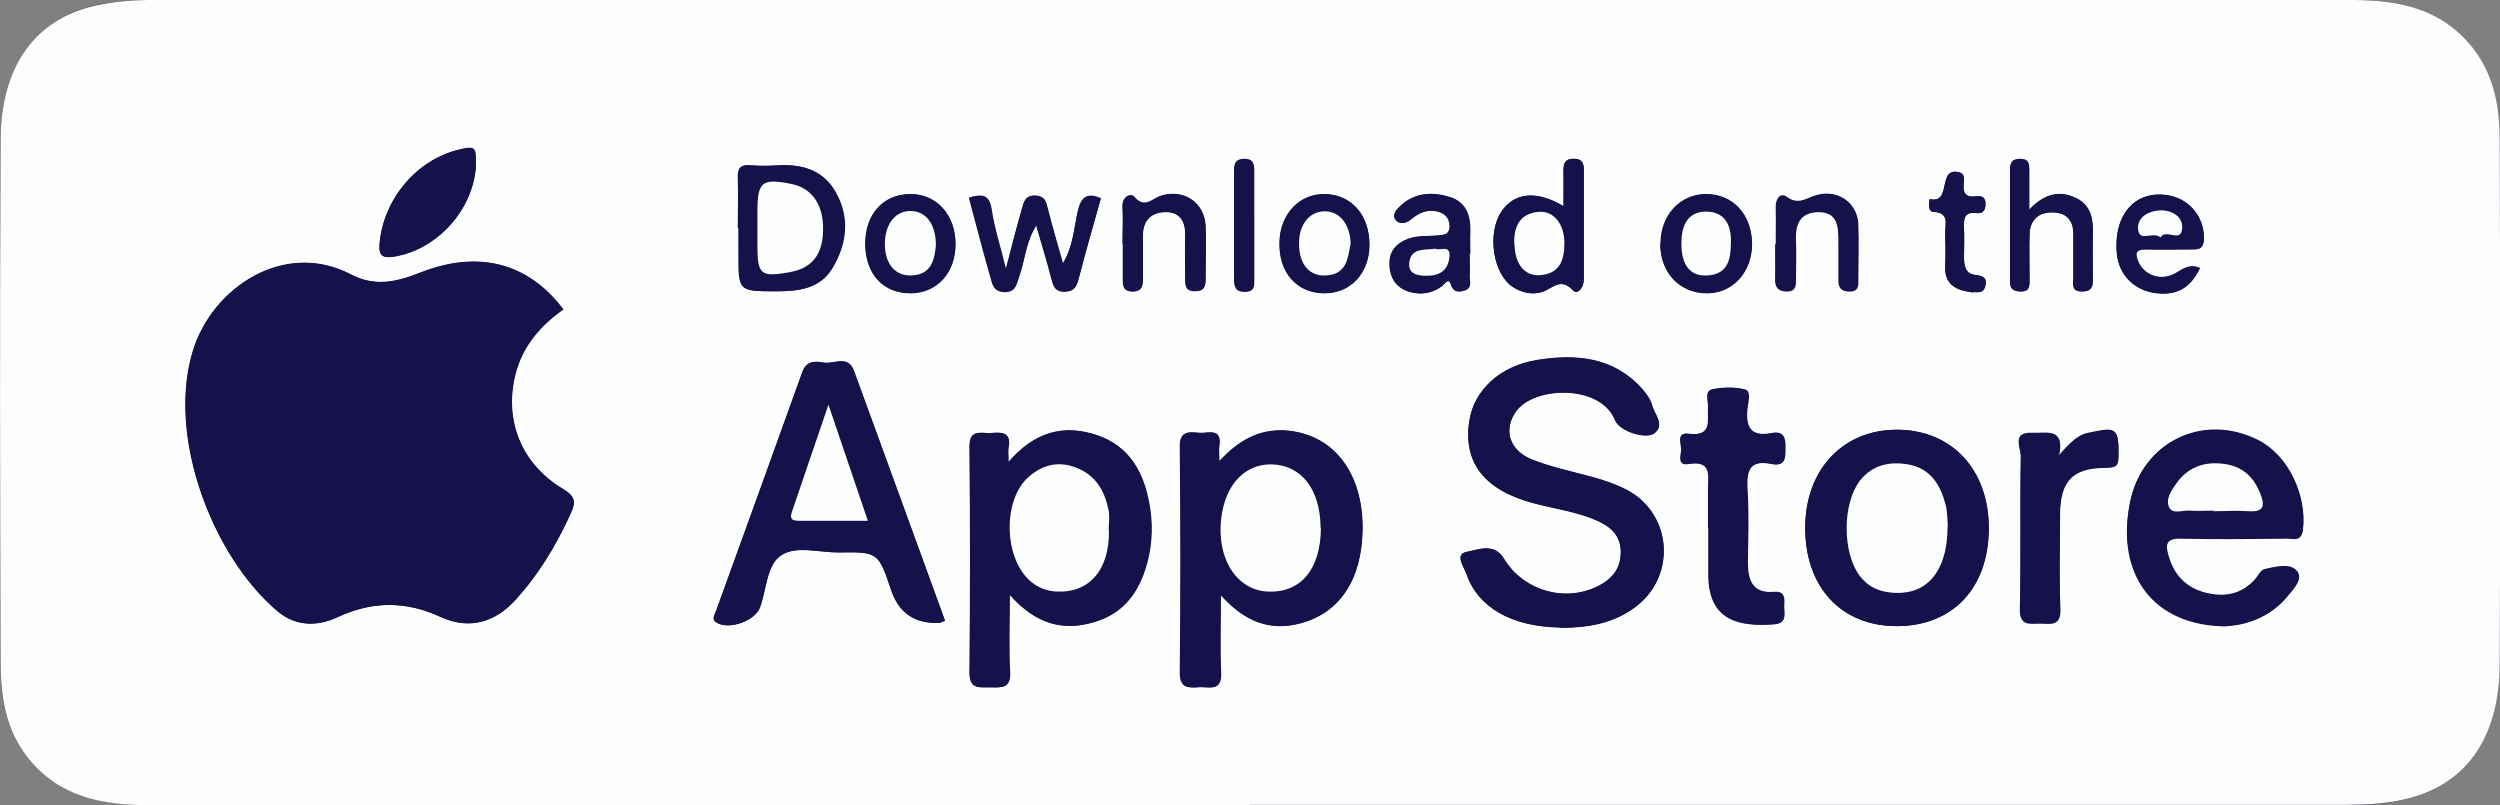 <?xml version="1.0" encoding="UTF-8"?><svg id="Layer_2" xmlns="http://www.w3.org/2000/svg" viewBox="0 0 83.77 26.98"><rect x="0" y="0" width="83.77" height="26.98" fill="#808080" stroke="none"/><defs><style>.cls-1{fill:#15124b;}.cls-1,.cls-2,.cls-3{stroke-width:0px;}.cls-2{fill:#15124b;}.cls-3{fill:#fdfdfd;}</style></defs><g id="Layer_1-2"><path class="cls-2" d="m41.88,26.98c12.22,0,24.44,0,36.66,0,.69,0,1.38-.03,2.05-.19,2.02-.48,3.15-2.04,3.16-4.52.03-5.85.02-11.7,0-17.55,0-1.1-.18-2.18-.9-3.1C81.82.3,80.39,0,78.85,0,54.23,0,29.62,0,5.01,0c-.61,0-1.23.05-1.83.18C1.19.64.04,2.2.02,4.64-.01,10.51,0,16.39.02,22.26c0,1.1.17,2.18.9,3.1,1.05,1.33,2.51,1.61,4.08,1.61,12.29,0,24.59,0,36.88,0Z"/><path class="cls-3" d="m41.88,26.98c-12.29,0-24.59,0-36.88,0-1.57,0-3.03-.27-4.08-1.61C.19,24.45.03,23.36.02,22.26,0,16.39-.01,10.51.02,4.64.04,2.2,1.19.64,3.18.19,3.77.06,4.4,0,5.01,0,29.62,0,54.23,0,78.85,0c1.54,0,2.97.29,4.01,1.61.72.92.9,2,.9,3.1.02,5.85.03,11.7,0,17.55-.01,2.48-1.14,4.05-3.16,4.52-.67.16-1.36.19-2.05.19-12.22,0-24.44,0-36.66,0ZM18.87,10.36c-1.17-1.55-2.84-1.99-4.8-1.21-.79.31-1.51.47-2.31.05-2.23-1.16-4.63.44-5.28,2.53-.91,2.9.68,6.95,2.83,8.76.61.51,1.33.51,2.01.19,1.16-.54,2.28-.55,3.46,0,.91.42,1.78.2,2.47-.55.8-.87,1.4-1.87,1.89-2.95.17-.37.12-.56-.27-.79-1.39-.83-1.98-2.29-1.6-3.83.23-.94.83-1.64,1.61-2.19Zm33.41,10.67c.93,0,1.8-.14,2.56-.73,1.35-1.05,1.17-3.12-.35-3.9-.37-.19-.76-.32-1.17-.43-.66-.18-1.33-.32-1.97-.57-.8-.31-.99-1.04-.53-1.65.62-.82,2.82-.88,3.3.33.14.36,1.05.66,1.33.42.34-.29-.02-.62-.09-.92-.05-.2-.2-.39-.34-.56-.96-1.07-2.22-1.17-3.52-.96-1.25.2-2.1,1.02-2.26,2.01-.23,1.39.47,2.33,2.09,2.77.73.2,1.49.29,2.19.6.44.2.78.48.79,1.04,0,.57-.29.91-.75,1.15-1.12.57-2.52.16-3.17-.92-.33-.54-.87-.29-1.25-.22-.4.08-.09.49-.01.72.4,1.15,1.52,1.78,3.15,1.81Zm-18.5-5.53c0-.29-.02-.4,0-.51.1-.56-.28-.5-.62-.48-.32.01-.68-.13-.68.46.03,2.52.03,5.03,0,7.55,0,.61.35.5.71.51.37.01.67.03.64-.51-.05-.8-.01-1.61-.01-2.6.9,1.02,1.83,1.25,2.91.9,1.02-.33,1.5-1.13,1.73-2.1.14-.59.15-1.21.04-1.82-.19-1.08-.66-1.95-1.76-2.32-1.1-.37-2.07-.13-2.97.92Zm7.12,4.44c.81.9,1.65,1.22,2.67.95,1.32-.35,2.06-1.47,2.08-3.15.02-1.91-1-3.21-2.6-3.31-.87-.05-1.56.33-2.2,1.03,0-.27-.01-.39,0-.51.09-.62-.37-.42-.66-.44-.33-.02-.67-.1-.66.47.03,2.52.03,5.03,0,7.55,0,.55.29.52.65.5.33-.02.76.16.73-.48-.04-.8-.01-1.61-.01-2.6Zm-9.24.86c-1.02-2.8-2.03-5.59-3.05-8.37-.2-.55-.68-.21-1.02-.28-.28-.05-.57-.07-.71.32-.96,2.68-1.93,5.35-2.9,8.03-.05.13-.15.26.04.37.43.24,1.28-.07,1.44-.52.22-.59.21-1.39.69-1.73.5-.35,1.28-.1,1.94-.11,1.34-.02,1.34,0,1.77,1.27q.39,1.15,1.62,1.09s.04-.02.18-.07Zm42.97.18c.59-.03,1.42-.27,2.02-1,.2-.25.56-.6.27-.87-.23-.22-.71-.11-1.06-.02-.12.03-.2.21-.29.32-.46.51-1.02.63-1.67.47-.66-.16-1.05-.58-1.24-1.22-.13-.42-.08-.63.44-.61,1.18.03,2.36.01,3.54,0,.21,0,.47.12.52-.3.13-1.15-.5-2.47-1.49-2.98-1.84-.94-3.89.04-4.3,2.07-.48,2.4.76,4.15,3.26,4.15Zm-11.08,0c1.87,0,3.07-1.26,3.09-3.25.01-1.99-1.25-3.34-3.1-3.33-1.79.01-3.03,1.33-3.05,3.24-.02,2.02,1.19,3.34,3.07,3.34Zm-6.31-3.29c0,.54,0,1.08,0,1.61.02,1.51,1.04,1.71,2.22,1.62.46-.04.29-.43.31-.69.03-.25-.04-.42-.36-.39-.71.06-.86-.39-.86-.98,0-.81.04-1.62-.01-2.42-.04-.63.04-1.05.82-.89.44.09.45-.2.45-.52,0-.35-.05-.59-.47-.51-.73.14-.87-.24-.8-.85.02-.21.11-.55-.08-.61-.34-.09-.74-.08-1.09-.01-.27.06-.13.38-.14.58-.03.45.17,1.01-.67.91-.41-.05-.22.35-.23.55-.02.18-.13.53.25.46.77-.13.66.38.65.83,0,.44,0,.88,0,1.32Zm11.73-2.39c.24-1.01-.41-.77-.87-.8-.71-.03-.38.5-.39.77-.03,1.71.01,3.42-.03,5.12-.01.56.3.49.64.48.34,0,.74.13.71-.5-.05-1.05-.02-2.1-.01-3.15,0-1.12.42-1.56,1.52-1.57.3,0,.43-.01.44-.37.02-1.02-.11-.96-1.01-.78-.39.08-.65.39-1,.77ZM24.74,7.64v.88c0,1.25,0,1.24,1.28,1.24.74,0,1.45-.09,1.86-.78.47-.79.59-1.65.13-2.5-.41-.76-1.1-.98-1.92-.94-.32.02-.64.02-.96,0-.33-.03-.42.11-.41.42.02.56,0,1.12,0,1.68Zm27.65-.73c-.9-.54-1.65-.45-2.08.18-.49.73-.28,2.1.39,2.53.3.19.64.27.98.16.34-.11.61-.5,1.03-.05.15.16.36-.09.36-.37,0-1.22,0-2.44,0-3.66,0-.23-.05-.37-.32-.38-.3-.01-.37.15-.36.41.01.36,0,.73,0,1.18Zm-36.45-1.42c.02-.56-.03-.6-.56-.47-1.43.34-2.53,1.67-2.66,3.14-.04.43.11.5.5.44,1.46-.24,2.68-1.62,2.73-3.11Zm16.54,1.14c.25.92.47,1.79.72,2.66.06.22.1.47.45.48.39.02.41-.25.5-.5.2-.55.22-1.17.58-1.73.18.64.36,1.19.5,1.76.07.25.11.47.45.46.31,0,.4-.16.47-.44.23-.89.49-1.78.74-2.68-.48-.21-.66-.02-.77.43-.13.56-.15,1.17-.5,1.75-.19-.67-.36-1.25-.51-1.84-.06-.23-.09-.4-.39-.43-.36-.03-.41.21-.47.43-.18.63-.34,1.26-.54,2.03-.19-.77-.39-1.38-.48-2-.08-.51-.33-.51-.74-.4Zm35.52.39c0-.53,0-.92,0-1.31,0-.21-.01-.39-.3-.39-.25,0-.34.11-.34.35,0,1.25,0,2.49,0,3.74,0,.25.09.34.34.35.3.01.31-.16.31-.37,0-.51-.01-1.03,0-1.54.01-.46.28-.73.74-.74.47,0,.73.24.73.72,0,.49,0,.98,0,1.47,0,.2-.08.45.29.46.39,0,.36-.24.36-.49,0-.46-.01-.93,0-1.39.02-.52-.05-1-.57-1.25-.54-.26-1.04-.15-1.55.38Zm-18.75,1.49c0-.24,0-.49,0-.73.02-.54-.14-1-.68-1.17-.58-.18-1.17-.16-1.65.29-.12.12-.28.28-.18.44.12.2.37.15.51.03.26-.22.53-.35.87-.29.26.05.44.2.45.49,0,.33-.24.31-.46.33-.31.03-.63,0-.94.11-.46.17-.66.49-.61.96.05.47.33.75.78.84.35.07.68,0,.97-.22.08-.06.22-.3.3-.06.09.28.27.26.45.21.27-.08.15-.32.17-.5.02-.24,0-.49,0-.73Zm-11.63-.35c0,.39,0,.78,0,1.17,0,.24.01.44.33.44.32,0,.34-.2.34-.44,0-.49,0-.98,0-1.46,0-.47.28-.74.73-.76.47-.02.7.27.69.75-.01.49,0,.98,0,1.46,0,.24,0,.44.33.44.31,0,.36-.17.35-.42,0-.59.03-1.17,0-1.76-.03-.8-.74-1.26-1.51-1.01-.29.09-.53.44-.88.03-.11-.13-.4-.01-.39.32.02.41,0,.83,0,1.24Zm21.88.04c0,.39,0,.78,0,1.17,0,.27.09.4.38.4.28,0,.3-.17.3-.39,0-.44.02-.88,0-1.32-.03-.54.14-.94.74-.95.65-.01.7.47.7.97,0,.44,0,.88,0,1.32,0,.23.07.36.33.37.27.01.33-.12.32-.35,0-.63.02-1.27,0-1.9-.03-.73-.68-1.17-1.4-.96-.33.1-.6.34-.99.05-.21-.15-.37.08-.36.36.02.41,0,.83,0,1.24Zm14.22.78c-.31-.15-.54,0-.8.16-.48.28-1.03.11-1.25-.34-.13-.28-.14-.46.26-.45.49.02.98,0,1.47,0,.23,0,.43.03.45-.32.03-.71-.44-1.34-1.15-1.48-1.13-.22-1.89.63-1.76,1.96.06.66.54,1.18,1.21,1.29.75.13,1.25-.13,1.58-.84Zm-18.08-.82c-.01.97.64,1.67,1.56,1.67.86,0,1.5-.7,1.51-1.64,0-.98-.65-1.69-1.55-1.68-.86.01-1.5.71-1.51,1.65Zm-23.62.02c0-.99-.65-1.69-1.54-1.67-.89.02-1.47.68-1.48,1.66,0,1.02.6,1.67,1.54,1.66.87-.02,1.48-.69,1.48-1.65Zm13.87.05c.01-1-.59-1.7-1.48-1.72-.86-.02-1.51.67-1.53,1.61-.02,1.02.57,1.7,1.49,1.71.87.01,1.51-.66,1.52-1.6Zm20.18,1.57c.13-.04.37.08.45-.2.08-.3-.08-.36-.35-.39-.29-.04-.36-.28-.36-.55,0-.34.01-.69,0-1.03-.01-.3.01-.54.41-.49.21.03.31-.07.31-.3,0-.26-.15-.28-.33-.26-.34.04-.43-.12-.4-.42.01-.14.04-.33-.13-.38-.78-.22-.24,1.08-1.01.89-.03.17-.07.42.14.43.53.03.37.4.38.69.01.37.02.73,0,1.1-.03.6.3.83.88.9Zm-24.04-2.23c0-.61,0-1.22,0-1.82,0-.26-.05-.43-.35-.41-.26,0-.32.15-.32.38,0,1.22,0,2.43,0,3.65,0,.26.05.42.36.41.34,0,.31-.23.31-.45,0-.58,0-1.17,0-1.75Z"/><path class="cls-2" d="m18.87,10.36c-.78.55-1.37,1.25-1.61,2.19-.38,1.54.21,3,1.6,3.83.39.23.43.42.27.79-.49,1.07-1.08,2.08-1.89,2.95-.69.75-1.55.97-2.47.55-1.18-.54-2.3-.53-3.46,0-.68.32-1.4.32-2.01-.19-2.16-1.81-3.74-5.85-2.83-8.76.66-2.09,3.05-3.69,5.28-2.53.8.42,1.52.26,2.31-.05,1.96-.78,3.63-.34,4.8,1.21Z"/><path class="cls-1" d="m52.28,21.03c-1.63-.03-2.75-.66-3.15-1.81-.08-.23-.39-.64.01-.72.38-.07.93-.32,1.25.22.65,1.08,2.05,1.49,3.17.92.47-.24.76-.58.75-1.15,0-.55-.35-.84-.79-1.04-.7-.31-1.46-.4-2.19-.6-1.62-.45-2.32-1.38-2.09-2.77.16-.99,1.02-1.81,2.26-2.01,1.3-.21,2.56-.11,3.52.96.14.16.29.35.34.56.08.3.43.63.09.92-.28.24-1.19-.06-1.33-.42-.47-1.21-2.67-1.15-3.3-.33-.46.61-.27,1.34.53,1.65.63.25,1.31.39,1.97.57.4.11.79.24,1.17.43,1.52.78,1.7,2.85.35,3.9-.76.59-1.64.73-2.56.73Z"/><path class="cls-1" d="m33.79,15.5c.89-1.04,1.87-1.28,2.97-.92,1.09.37,1.57,1.24,1.76,2.32.11.61.1,1.23-.04,1.82-.23.97-.71,1.77-1.73,2.1-1.08.35-2.02.11-2.91-.9,0,.98-.03,1.79.01,2.6.03.54-.27.52-.64.51-.36-.01-.72.1-.71-.51.03-2.52.03-5.03,0-7.55,0-.59.36-.45.68-.46.34-.01.72-.08.62.48-.02.11,0,.23,0,.51Zm3.37,2.26c0-.22.04-.45,0-.66-.13-.65-.42-1.18-1.09-1.44-.59-.23-1.11-.1-1.57.29-.92.78-.87,2.8.08,3.55.24.19.49.3.8.31,1.12.07,1.8-.71,1.79-2.06Z"/><path class="cls-1" d="m40.91,19.94c0,1-.03,1.8.01,2.6.03.64-.4.46-.73.48-.36.02-.65.05-.65-.5.03-2.52.03-5.03,0-7.55,0-.57.33-.49.66-.47.29.02.75-.18.66.44-.02.12,0,.24,0,.51.64-.69,1.33-1.08,2.2-1.03,1.6.1,2.62,1.4,2.6,3.31-.02,1.68-.76,2.8-2.08,3.15-1.02.27-1.86-.05-2.67-.95Zm3.35-2.26c0-1.27-.64-2.09-1.63-2.12-.98-.03-1.66.79-1.72,2.06-.05,1.22.59,2.14,1.55,2.2,1.12.07,1.82-.75,1.81-2.14Z"/><path class="cls-2" d="m31.67,20.8c-.14.05-.16.07-.18.07q-1.23.06-1.62-1.09c-.43-1.27-.43-1.29-1.77-1.27-.66,0-1.43-.25-1.94.11-.47.33-.47,1.13-.69,1.73-.16.45-1.02.76-1.44.52-.19-.11-.09-.24-.04-.37.97-2.68,1.94-5.35,2.9-8.03.14-.39.43-.37.71-.32.34.06.82-.28,1.02.28,1.02,2.79,2.03,5.57,3.05,8.37Zm-3.91-7.24c-.44,1.29-.84,2.45-1.23,3.61-.08.24.04.29.25.28.74,0,1.49,0,2.3,0-.44-1.3-.85-2.51-1.32-3.89Z"/><path class="cls-2" d="m74.64,20.97c-2.5,0-3.74-1.76-3.26-4.15.41-2.03,2.46-3.01,4.3-2.07.99.5,1.62,1.83,1.49,2.98-.05.42-.31.3-.52.3-1.18,0-2.36.03-3.54,0-.52-.01-.57.19-.44.61.19.64.58,1.05,1.24,1.22.65.16,1.22.05,1.67-.47.1-.11.18-.29.29-.32.36-.08.83-.2,1.06.02.29.28-.07.63-.27.87-.6.74-1.43.98-2.02,1Zm-.47-3.86c.39,0,.78-.02,1.17,0,.55.04.55-.21.39-.61-.23-.57-.63-.91-1.24-.98-.66-.08-1.21.14-1.58.68-.16.23-.36.53-.22.79.12.24.45.09.68.1.27.02.54,0,.8,0Z"/><path class="cls-1" d="m63.56,20.98c-1.87,0-3.09-1.32-3.07-3.34.02-1.91,1.26-3.23,3.05-3.24,1.86-.01,3.12,1.34,3.1,3.33-.01,1.98-1.21,3.25-3.09,3.25Zm1.7-3.35c-.02-.2-.01-.47-.08-.73-.17-.65-.5-1.19-1.21-1.33-.63-.12-1.23-.02-1.66.54-.59.77-.59,2.42,0,3.19.23.3.54.48.92.54,1.25.2,2.02-.61,2.02-2.21Z"/><path class="cls-2" d="m57.25,17.69c0-.44,0-.88,0-1.32,0-.45.12-.96-.65-.83-.38.06-.26-.28-.25-.46.02-.2-.18-.6.23-.55.84.11.64-.45.67-.91.01-.2-.13-.52.14-.58.35-.07.75-.08,1.09.01.2.05.11.4.08.61-.07.61.07.99.8.85.42-.08.48.16.47.51,0,.33,0,.61-.45.52-.78-.16-.86.26-.82.89.05.8.02,1.61.01,2.42,0,.58.15,1.04.86.98.32-.03.38.14.36.39-.03.26.14.65-.31.69-1.18.09-2.2-.1-2.22-1.62,0-.54,0-1.08,0-1.61Z"/><path class="cls-2" d="m68.98,15.3c.34-.38.61-.69,1-.77.9-.18,1.03-.24,1.01.78,0,.35-.14.36-.44.37-1.1,0-1.52.45-1.52,1.57,0,1.05-.03,2.1.01,3.15.03.63-.37.49-.71.5-.34,0-.65.08-.64-.48.04-1.71,0-3.42.03-5.12,0-.27-.32-.81.39-.77.47.02,1.12-.21.87.8Z"/><path class="cls-1" d="m24.74,7.64c0-.56.01-1.12,0-1.68-.01-.31.07-.45.41-.42.32.03.64.02.96,0,.82-.04,1.51.18,1.92.94.46.85.34,1.71-.13,2.5-.41.69-1.13.78-1.86.78-1.28,0-1.28,0-1.28-1.24,0-.29,0-.59,0-.88Zm.63-.04c0,.2,0,.39,0,.59,0,1.03.09,1.1,1.13.91.71-.13,1.07-.6,1.07-1.43,0-.84-.38-1.39-1.08-1.52-.98-.19-1.12-.07-1.12.93,0,.17,0,.34,0,.51Z"/><path class="cls-1" d="m52.39,6.91c0-.44,0-.81,0-1.18,0-.26.06-.42.36-.41.26,0,.32.16.32.38,0,1.22,0,2.44,0,3.66,0,.28-.21.53-.36.37-.42-.45-.69-.06-1.03.05-.34.11-.68.03-.98-.16-.67-.42-.88-1.79-.39-2.53.42-.64,1.17-.73,2.08-.18Zm-1.66,1.29c0,.66.34,1.07.86,1.03.67-.05.81-.54.81-1.08,0-.64-.37-1.09-.87-1.04-.65.07-.82.52-.81,1.09Z"/><path class="cls-1" d="m15.95,5.48c-.05,1.49-1.27,2.86-2.73,3.11-.38.06-.54,0-.5-.44.13-1.48,1.24-2.8,2.66-3.14.53-.13.58-.09.56.47Z"/><path class="cls-1" d="m32.48,6.63c.41-.11.67-.11.74.4.09.62.29,1.23.48,2,.2-.78.36-1.41.54-2.03.06-.22.11-.46.47-.43.3.03.34.2.39.43.15.59.32,1.17.51,1.84.35-.58.37-1.18.5-1.75.1-.45.28-.65.77-.43-.25.9-.51,1.78-.74,2.68-.07.28-.16.43-.47.44-.34,0-.38-.21-.45-.46-.14-.56-.32-1.12-.5-1.76-.36.56-.38,1.18-.58,1.73-.09.25-.1.51-.5.5-.35-.02-.39-.26-.45-.48-.25-.86-.47-1.73-.72-2.66Z"/><path class="cls-1" d="m68,7.02c.51-.53,1.01-.64,1.55-.38.52.25.59.73.57,1.25-.02.46,0,.93,0,1.39,0,.25.03.49-.36.49-.37,0-.29-.26-.29-.46,0-.49,0-.98,0-1.47,0-.48-.25-.73-.73-.72-.46,0-.73.27-.74.74-.02.51,0,1.03,0,1.54,0,.21,0,.38-.31.37-.25-.01-.35-.11-.34-.35,0-1.25,0-2.49,0-3.74,0-.25.09-.35.34-.35.29,0,.3.17.3.39,0,.39,0,.78,0,1.31Z"/><path class="cls-1" d="m49.25,8.5c0,.24.01.49,0,.73-.01.18.1.42-.17.5-.18.05-.36.08-.45-.21-.08-.25-.22,0-.3.06-.3.22-.63.29-.97.22-.45-.09-.74-.37-.78-.84-.05-.47.15-.78.61-.96.31-.12.63-.08.94-.11.22-.02.46,0,.46-.33,0-.3-.19-.44-.45-.49-.34-.06-.61.07-.87.29-.14.12-.39.17-.51-.03-.1-.16.05-.33.18-.44.48-.45,1.07-.47,1.65-.29.54.17.7.63.68,1.17-.01.24,0,.49,0,.73Zm-1.15-.16c-.36.05-.84-.05-.89.5-.03.34.28.4.56.41.45.01.75-.18.79-.65.03-.39-.29-.2-.47-.25Z"/><path class="cls-1" d="m37.62,8.15c0-.42.02-.83,0-1.24-.02-.33.27-.45.39-.32.35.42.59.07.88-.03.77-.25,1.47.22,1.51,1.01.02.58,0,1.17,0,1.76,0,.25-.04.43-.35.42-.32,0-.33-.21-.33-.44,0-.49-.01-.98,0-1.46.01-.48-.21-.77-.69-.75-.45.01-.72.28-.73.76,0,.49,0,.98,0,1.46,0,.24-.02.44-.34.44-.32,0-.34-.19-.33-.44,0-.39,0-.78,0-1.17Z"/><path class="cls-1" d="m59.5,8.19c0-.41.01-.83,0-1.24-.01-.28.15-.51.36-.36.39.29.66.05.99-.05.72-.21,1.36.23,1.4.96.03.63,0,1.27,0,1.9,0,.23-.05.36-.32.35-.26,0-.33-.13-.33-.37,0-.44,0-.88,0-1.32,0-.5-.04-.98-.7-.97-.6.01-.77.41-.74.95.02.44,0,.88,0,1.32,0,.21-.02.38-.3.39-.29,0-.39-.13-.38-.4.01-.39,0-.78,0-1.17Z"/><path class="cls-1" d="m73.72,8.97c-.33.71-.83.97-1.58.84-.67-.12-1.14-.63-1.21-1.29-.13-1.34.63-2.18,1.76-1.96.71.14,1.19.77,1.15,1.48-.02.34-.22.32-.45.32-.49,0-.98.01-1.47,0-.4-.01-.39.17-.26.45.22.45.78.63,1.25.34.26-.16.49-.31.8-.16Zm-1.32-1.01c.19-.3.69.21.72-.3.03-.4-.36-.62-.76-.6-.35.01-.73.21-.72.58.01.54.5.09.76.33Z"/><path class="cls-1" d="m55.64,8.15c0-.94.65-1.64,1.51-1.65.91-.01,1.56.69,1.55,1.68,0,.94-.65,1.64-1.51,1.64-.92,0-1.57-.7-1.56-1.67Zm2.36-.02c.01-.59-.2-1.06-.84-1.05-.64,0-.82.5-.82,1.07,0,.73.3,1.11.88,1.07.7-.05.77-.56.78-1.1Z"/><path class="cls-1" d="m32.01,8.17c0,.96-.61,1.63-1.48,1.65-.93.02-1.54-.64-1.54-1.66,0-.98.59-1.64,1.48-1.66.89-.02,1.54.68,1.54,1.67Zm-.66.06c0-.7-.32-1.13-.82-1.15-.54-.02-.9.43-.89,1.11,0,.65.34,1.06.86,1.05.7-.01.79-.52.85-1Z"/><path class="cls-1" d="m45.88,8.22c-.01.94-.65,1.61-1.52,1.6-.92-.01-1.52-.69-1.49-1.71.02-.94.67-1.63,1.53-1.61.89.02,1.5.72,1.48,1.72Zm-.63-.03c-.02-.69-.37-1.12-.88-1.11-.53,0-.88.48-.85,1.15.03.65.37,1.04.9,1,.71-.04.73-.6.82-1.04Z"/><path class="cls-1" d="m66.06,9.79c-.58-.07-.91-.3-.88-.9.02-.37.01-.73,0-1.1,0-.28.15-.65-.38-.69-.2-.01-.16-.26-.14-.43.77.18.22-1.11,1.01-.89.17.05.14.24.13.38-.03.3.06.47.4.42.18-.02.34,0,.33.26,0,.22-.11.32-.31.3-.4-.05-.43.18-.41.49.02.34,0,.69,0,1.03,0,.27.07.52.36.55.27.03.43.09.35.39-.08.28-.32.15-.45.2Z"/><path class="cls-1" d="m42.02,7.56c0,.58,0,1.17,0,1.75,0,.22.02.45-.31.45-.31,0-.36-.16-.36-.41,0-1.22,0-2.43,0-3.65,0-.23.06-.37.32-.38.31-.01.36.16.35.41-.01.61,0,1.22,0,1.82Z"/><path class="cls-3" d="m37.16,17.76c.02,1.35-.67,2.13-1.79,2.06-.31-.02-.57-.13-.8-.31-.94-.75-1-2.77-.08-3.55.46-.39.98-.52,1.57-.29.67.26.96.79,1.09,1.44.04.21,0,.44,0,.66Z"/><path class="cls-3" d="m44.26,17.68c0,1.39-.68,2.21-1.81,2.14-.96-.06-1.6-.98-1.55-2.2.06-1.27.74-2.08,1.72-2.06.99.03,1.62.84,1.63,2.12Z"/><path class="cls-3" d="m27.76,13.56c.47,1.38.88,2.59,1.32,3.89-.81,0-1.56,0-2.3,0-.21,0-.33-.04-.25-.28.39-1.16.79-2.31,1.23-3.61Z"/><path class="cls-3" d="m74.17,17.11c-.27,0-.54.02-.8,0-.23-.02-.56.13-.68-.1-.14-.27.06-.56.22-.79.38-.55.92-.76,1.58-.68.62.07,1.01.41,1.24.98.16.4.16.65-.39.61-.39-.03-.78,0-1.17,0Z"/><path class="cls-3" d="m65.26,17.63c0,1.6-.77,2.4-2.02,2.21-.39-.06-.69-.24-.92-.54-.59-.77-.59-2.42,0-3.19.43-.55,1.03-.66,1.66-.54.71.14,1.04.68,1.21,1.33.07.26.06.53.08.73Z"/><path class="cls-3" d="m25.38,7.6c0-.17,0-.34,0-.51,0-1,.15-1.12,1.12-.93.69.13,1.09.68,1.08,1.52,0,.83-.36,1.29-1.07,1.43-1.03.19-1.13.11-1.13-.91,0-.2,0-.39,0-.59Z"/><path class="cls-3" d="m50.74,8.19c-.02-.57.16-1.03.81-1.09.5-.05.87.4.87,1.04,0,.55-.14,1.03-.81,1.08-.52.04-.85-.37-.86-1.03Z"/><path class="cls-3" d="m48.1,8.34c.18.06.5-.14.47.25-.04.47-.33.66-.79.65-.29,0-.59-.07-.56-.41.04-.55.53-.44.89-.5Z"/><path class="cls-3" d="m72.4,7.96c-.26-.24-.75.21-.76-.33,0-.37.37-.56.72-.58.4-.02.79.2.76.6-.03.51-.54,0-.72.3Z"/><path class="cls-3" d="m58,8.13c-.01.54-.08,1.05-.78,1.1-.58.04-.88-.34-.88-1.07,0-.57.18-1.06.82-1.07.64,0,.86.46.84,1.05Z"/><path class="cls-3" d="m31.36,8.23c-.05.48-.15.99-.85,1-.52.01-.86-.4-.86-1.05,0-.68.36-1.13.89-1.11.5.02.82.45.82,1.15Z"/><path class="cls-3" d="m45.25,8.19c-.09.45-.11,1-.82,1.04-.54.03-.88-.35-.9-1-.03-.67.32-1.14.85-1.15.51,0,.86.42.88,1.11Z"/></g></svg>